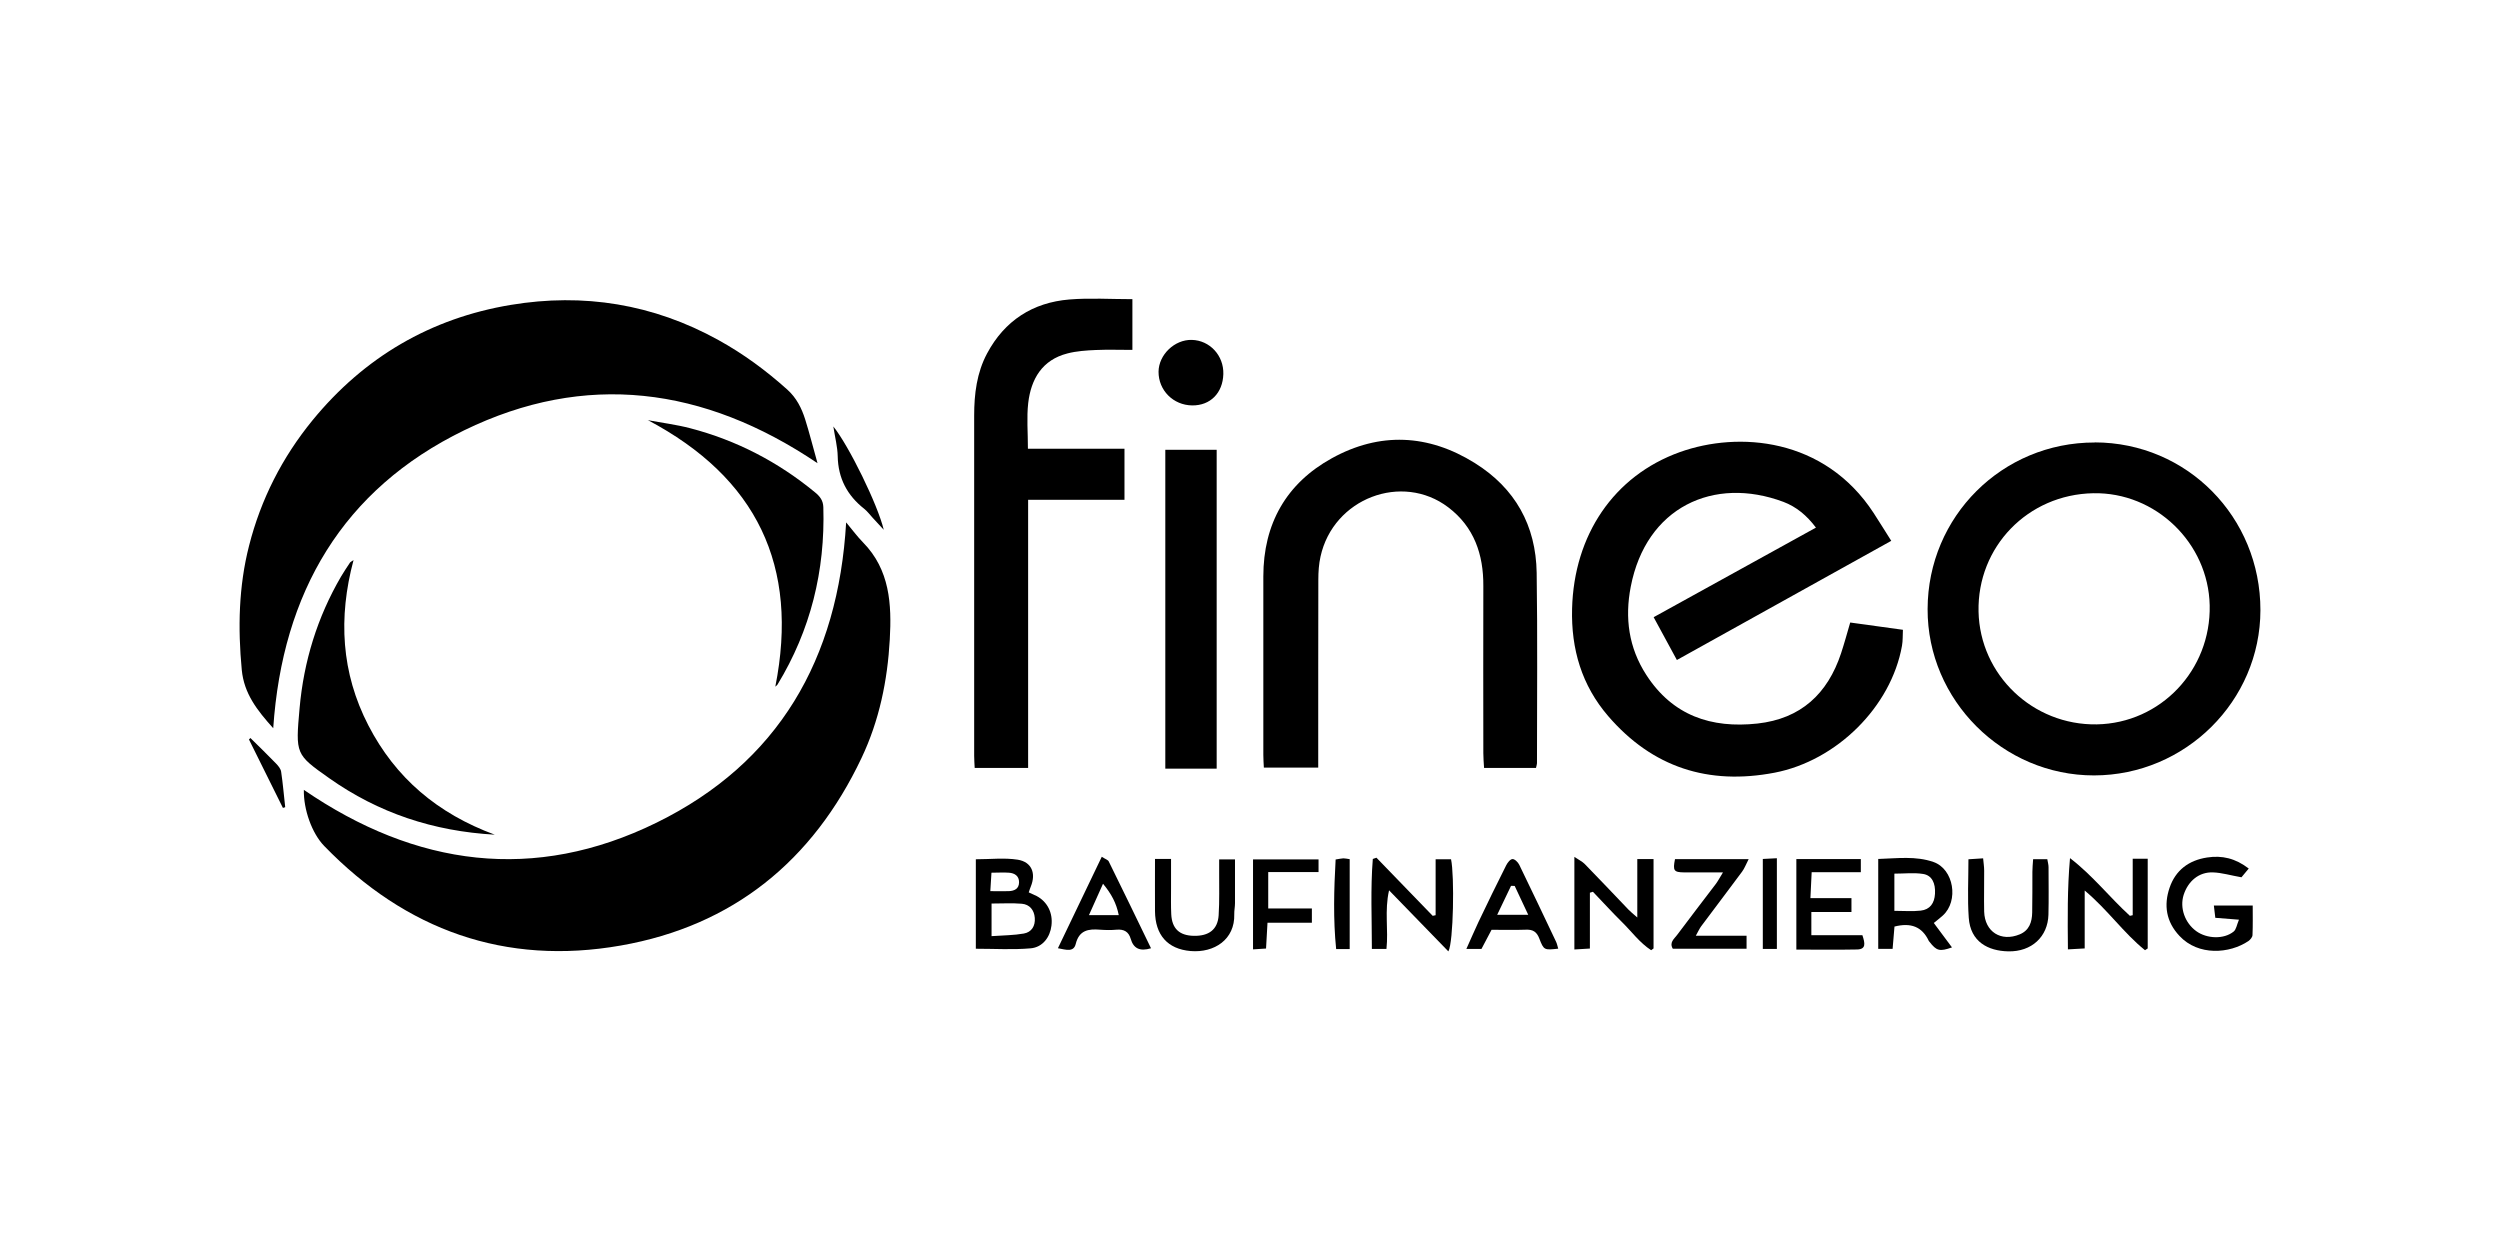 <?xml version="1.0" encoding="UTF-8"?>
<svg id="Layer_1" xmlns="http://www.w3.org/2000/svg" viewBox="0 0 240 120">
  <path d="M29.16,75.82c10.77,7.38,22.14,8.91,33.86,3.16,11.72-5.75,17.45-15.7,18.21-28.83.6.72,1.07,1.36,1.62,1.92,2.58,2.63,2.76,5.94,2.57,9.31-.22,3.96-1.01,7.8-2.72,11.4-4.68,9.87-12.34,16.1-23.1,17.99-11.1,1.95-20.63-1.47-28.47-9.55-1.19-1.22-2-3.52-1.96-5.4Z"/>
  <path d="M78.47,44.46c-10.91-7.35-22.28-8.81-33.91-3.15-11.65,5.67-17.45,15.56-18.33,28.6-1.55-1.73-2.8-3.32-3.02-5.6-.38-4.02-.3-8.01.7-11.92,1.13-4.45,3.18-8.48,6.09-12.04,4.96-6.06,11.34-9.8,19.04-11.08,6.98-1.16,13.66-.09,19.92,3.37,2.41,1.33,4.58,2.93,6.62,4.76.89.8,1.38,1.79,1.72,2.87.41,1.3.74,2.63,1.18,4.19Z"/>
  <path d="M177.61,59.76c1.7.24,3.31.46,5.07.7-.03.53,0,1.04-.09,1.54-1.04,5.84-6.26,11.03-12.24,12.18-6.34,1.21-11.71-.5-15.96-5.43-2.55-2.96-3.57-6.44-3.47-10.32.18-7.05,3.99-12.75,10.35-15.03,5.61-2.01,13.87-1.4,18.6,5.85.55.85,1.09,1.72,1.69,2.67-6.9,3.83-13.67,7.6-20.58,11.44-.76-1.39-1.47-2.71-2.23-4.11,5.22-2.88,10.36-5.72,15.58-8.6-.88-1.17-1.88-2-3.12-2.47-6.69-2.5-13.19.5-14.66,8.15-.58,2.99-.2,5.85,1.5,8.47,2.53,3.9,6.22,5.14,10.66,4.66,4.17-.46,6.74-2.85,8.03-6.74.31-.94.57-1.89.88-2.96Z"/>
  <path d="M201.09,42.47c8.86.01,15.92,7.16,15.91,16.11-.01,8.71-7.2,15.85-15.97,15.86-8.76.01-16.01-7.23-15.98-15.97.02-8.89,7.16-16,16.04-15.99ZM200.95,47.35c-6.28.12-11.14,5.14-11.01,11.36.13,6.08,5.21,10.93,11.35,10.83,6.13-.11,10.97-5.21,10.84-11.43-.13-6-5.2-10.88-11.18-10.76Z"/>
  <path d="M147.45,73.72h-4.98c-.03-.51-.07-.96-.07-1.41,0-5.35-.02-10.7,0-16.05.02-3.04-.89-5.68-3.37-7.56-4.43-3.36-11.03-.87-12.26,4.73-.16.72-.21,1.47-.21,2.21-.02,5.56,0,11.13-.01,16.69v1.36h-5.22c-.02-.4-.05-.82-.05-1.23,0-5.71,0-11.41,0-17.12,0-5.06,2.21-8.94,6.58-11.35,4.58-2.53,9.25-2.33,13.72.46,3.88,2.42,5.87,6,5.94,10.54.09,6.09.03,12.19.03,18.28,0,.1-.04.2-.09.43Z"/>
  <path d="M98.7,73.72h-5.13c-.02-.42-.05-.79-.05-1.17,0-10.88,0-21.76,0-32.65,0-2.08.25-4.12,1.24-5.97,1.68-3.15,4.38-4.89,7.9-5.18,1.97-.16,3.96-.03,6.05-.03v4.87c-1.2,0-2.36-.04-3.51.01-.91.04-1.85.1-2.73.33-2.42.62-3.49,2.45-3.76,4.75-.16,1.4-.03,2.83-.03,4.4h9.27v4.9h-9.25v25.74Z"/>
  <path d="M111.87,43.18h4.93v30.61h-4.93v-30.61Z"/>
  <path d="M47.51,80.13c-5.92-.33-11.18-2.09-15.9-5.42-3.25-2.29-3.24-2.31-2.85-6.72.4-4.5,1.7-8.73,3.98-12.64.27-.46.57-.9.86-1.34.05-.07.15-.11.34-.24-1.48,5.54-1.18,10.82,1.42,15.86,2.6,5.04,6.63,8.47,12.14,10.5Z"/>
  <path d="M62.17,40.33c1.37.26,2.75.43,4.09.78,4.45,1.16,8.45,3.24,12,6.17.46.38.76.77.78,1.41.18,6.11-1.22,11.8-4.4,17.03-.05.08-.15.14-.21.2,2.3-11.58-1.77-20.06-12.26-25.6Z"/>
  <path d="M93.68,91.08v-8.59c1.39,0,2.74-.16,4.02.04,1.35.22,1.77,1.31,1.26,2.57-.07.16-.12.33-.2.57.27.12.52.23.76.35,1.03.55,1.57,1.62,1.42,2.84-.13,1.1-.84,2.08-2,2.18-1.7.15-3.43.04-5.26.04ZM95.18,89.87c1.17-.08,2.15-.08,3.11-.25.74-.13,1.11-.72,1.05-1.5-.06-.76-.49-1.29-1.24-1.36-.93-.08-1.88-.02-2.91-.02v3.12ZM95.06,85.55c.73,0,1.25.02,1.78,0,.55-.02.99-.23.99-.86,0-.61-.43-.87-.97-.91-.52-.04-1.04,0-1.68,0-.04.63-.07,1.13-.11,1.78Z"/>
  <path d="M185.64,88.6c.61.82,1.18,1.58,1.75,2.35-1.19.42-1.48.34-2.17-.55-.02-.03-.05-.05-.06-.08-.64-1.36-1.72-1.77-3.29-1.37-.05.63-.12,1.34-.18,2.14h-1.38v-8.63c1.84-.06,3.61-.3,5.3.29,1.96.68,2.45,3.74.9,5.14-.25.23-.53.44-.87.72ZM181.87,87.44c.92,0,1.73.07,2.52-.02.88-.1,1.32-.7,1.37-1.62.06-1.02-.3-1.77-1.14-1.9-.87-.14-1.79-.03-2.76-.03v3.58Z"/>
  <path d="M152.63,85.71v5.35c-.54.03-.97.06-1.49.09v-8.89c.44.3.77.45,1,.69,1.41,1.45,2.8,2.91,4.19,4.37.19.2.41.37.85.76v-5.61h1.56v8.58c-.08.06-.15.11-.23.17-1.1-.71-1.88-1.8-2.81-2.71-.95-.94-1.85-1.93-2.78-2.9-.1.03-.19.06-.29.09Z"/>
  <path d="M204.76,82.44h1.42v8.61c-.09.06-.17.11-.26.17-2.05-1.65-3.57-3.87-5.79-5.73v5.56c-.57.03-1,.05-1.61.09-.03-2.97-.06-5.82.2-8.76,2.17,1.66,3.8,3.76,5.75,5.54.09-.02.18-.04.27-.06v-5.43Z"/>
  <path d="M139.03,91.32c-1.87-1.92-3.69-3.8-5.68-5.85-.45,1.97-.05,3.8-.25,5.63h-1.4c0-2.9-.14-5.77.09-8.64.12-.04.23-.08.35-.12,1.8,1.86,3.6,3.72,5.4,5.58.09-.02.19-.04.28-.06v-5.37h1.48c.34,1.59.23,7.96-.25,8.83Z"/>
  <path d="M215.87,83.39c-.34.41-.59.7-.69.83-1.03-.18-1.88-.44-2.73-.47-1.35-.05-2.39.83-2.82,2.16-.39,1.24.11,2.68,1.21,3.48,1.02.74,2.65.8,3.59.04.25-.2.3-.64.51-1.14-.91-.07-1.53-.12-2.27-.18-.04-.37-.09-.72-.14-1.18h3.73c0,.96.02,1.9-.02,2.83,0,.2-.21.45-.39.58-1.81,1.22-4.81,1.45-6.62-.49-1.29-1.37-1.52-2.96-.95-4.63.57-1.67,1.83-2.63,3.6-2.9,1.43-.22,2.71.07,4,1.06Z"/>
  <path d="M177.74,86.22v1.33h-3.85v2.23h4.9c.25.76.38,1.35-.51,1.37-1.91.04-3.81.01-5.83.01v-8.69h6.19v1.26h-4.72c-.04.86-.08,1.61-.12,2.49h3.94Z"/>
  <path d="M195.19,82.48h1.35c.05.3.12.53.12.77,0,1.52.03,3.05-.01,4.57-.06,2.09-1.6,3.56-3.86,3.51-1.93-.04-3.63-.91-3.79-3.23-.13-1.82-.03-3.66-.03-5.61.48-.03.88-.05,1.41-.09.04.44.1.81.1,1.19.01,1.31-.03,2.62,0,3.93.06,1.94,1.62,2.92,3.41,2.18.92-.38,1.18-1.18,1.2-2.08.03-1.31.01-2.62.02-3.93,0-.38.04-.76.07-1.21Z"/>
  <path d="M110.86,82.46h1.56c0,.99,0,1.93,0,2.87,0,.81-.02,1.63.02,2.44.07,1.38.78,2.04,2.16,2.07,1.45.03,2.3-.6,2.39-1.97.09-1.38.04-2.76.05-4.14,0-.38,0-.76,0-1.23h1.52c0,1.41,0,2.81,0,4.21,0,.35-.08.71-.07,1.06.07,2.42-1.92,3.72-4.19,3.53-2.23-.19-3.4-1.56-3.42-3.83-.01-1.63,0-3.25,0-5.02Z"/>
  <path d="M165.39,83.75c-1.42,0-2.56.01-3.71,0-1-.01-1.1-.17-.88-1.27h7.07c-.26.51-.4.89-.63,1.2-1.3,1.76-2.63,3.5-3.94,5.26-.15.21-.26.45-.5.89h4.87v1.25h-7.08c-.36-.6.13-.95.4-1.31,1.22-1.64,2.48-3.26,3.72-4.9.2-.26.35-.56.69-1.11Z"/>
  <path d="M117.44,35.91c-.05,1.82-1.25,3.03-2.99,3.01-1.82-.02-3.24-1.45-3.23-3.24.02-1.63,1.54-3.09,3.19-3.05,1.73.04,3.08,1.5,3.03,3.28Z"/>
  <path d="M149.61,91.07c-1.37.15-1.4.16-1.84-.98-.24-.63-.61-.87-1.27-.84-1.09.04-2.19.01-3.31.01-.34.65-.65,1.24-.97,1.84h-1.45c.42-.94.78-1.76,1.16-2.58.87-1.82,1.75-3.64,2.66-5.44.13-.26.39-.6.61-.61.21-.01.53.3.65.55,1.19,2.45,2.36,4.91,3.53,7.38.09.18.13.39.21.67ZM145.42,85.05c-.12,0-.24,0-.36-.01-.42.89-.85,1.77-1.33,2.78h2.98c-.48-1.03-.89-1.9-1.3-2.77Z"/>
  <path d="M110.51,91.03c-1.11.34-1.7,0-1.96-.9-.2-.69-.65-.94-1.36-.88-.53.05-1.06.04-1.59,0-1.11-.09-2,.04-2.33,1.37-.2.81-.91.56-1.71.41,1.42-2.96,2.8-5.83,4.21-8.78.35.23.59.29.67.45,1.36,2.75,2.69,5.51,4.06,8.34ZM107.4,87.85c-.23-1.15-.7-2.03-1.51-3.01-.52,1.15-.91,2.02-1.35,3.01h2.86Z"/>
  <path d="M125.94,87.21v1.37h-4.26c-.05.85-.09,1.6-.14,2.48-.42.03-.78.05-1.25.08v-8.64h6.29v1.22h-4.83v3.49h4.19Z"/>
  <path d="M170.58,82.39v8.71h-1.35v-8.64c.38-.02.78-.04,1.35-.07Z"/>
  <path d="M129.58,91.11h-1.31c-.29-2.87-.21-5.72-.05-8.6.33-.05.54-.1.74-.11.17,0,.34.04.61.08v8.63Z"/>
  <path d="M80,40.94c1.49,1.85,4.27,7.52,4.84,9.92-.46-.49-.76-.83-1.07-1.16-.26-.28-.5-.61-.8-.85-1.64-1.29-2.51-2.93-2.55-5.05-.02-.91-.26-1.81-.42-2.86Z"/>
  <path d="M24.04,70.85c.82.81,1.66,1.62,2.46,2.45.21.22.45.5.49.79.17,1.13.26,2.27.39,3.4-.07.02-.15.05-.22.07-1.09-2.19-2.17-4.38-3.26-6.57.04-.04.09-.09.13-.13Z"/>
</svg>